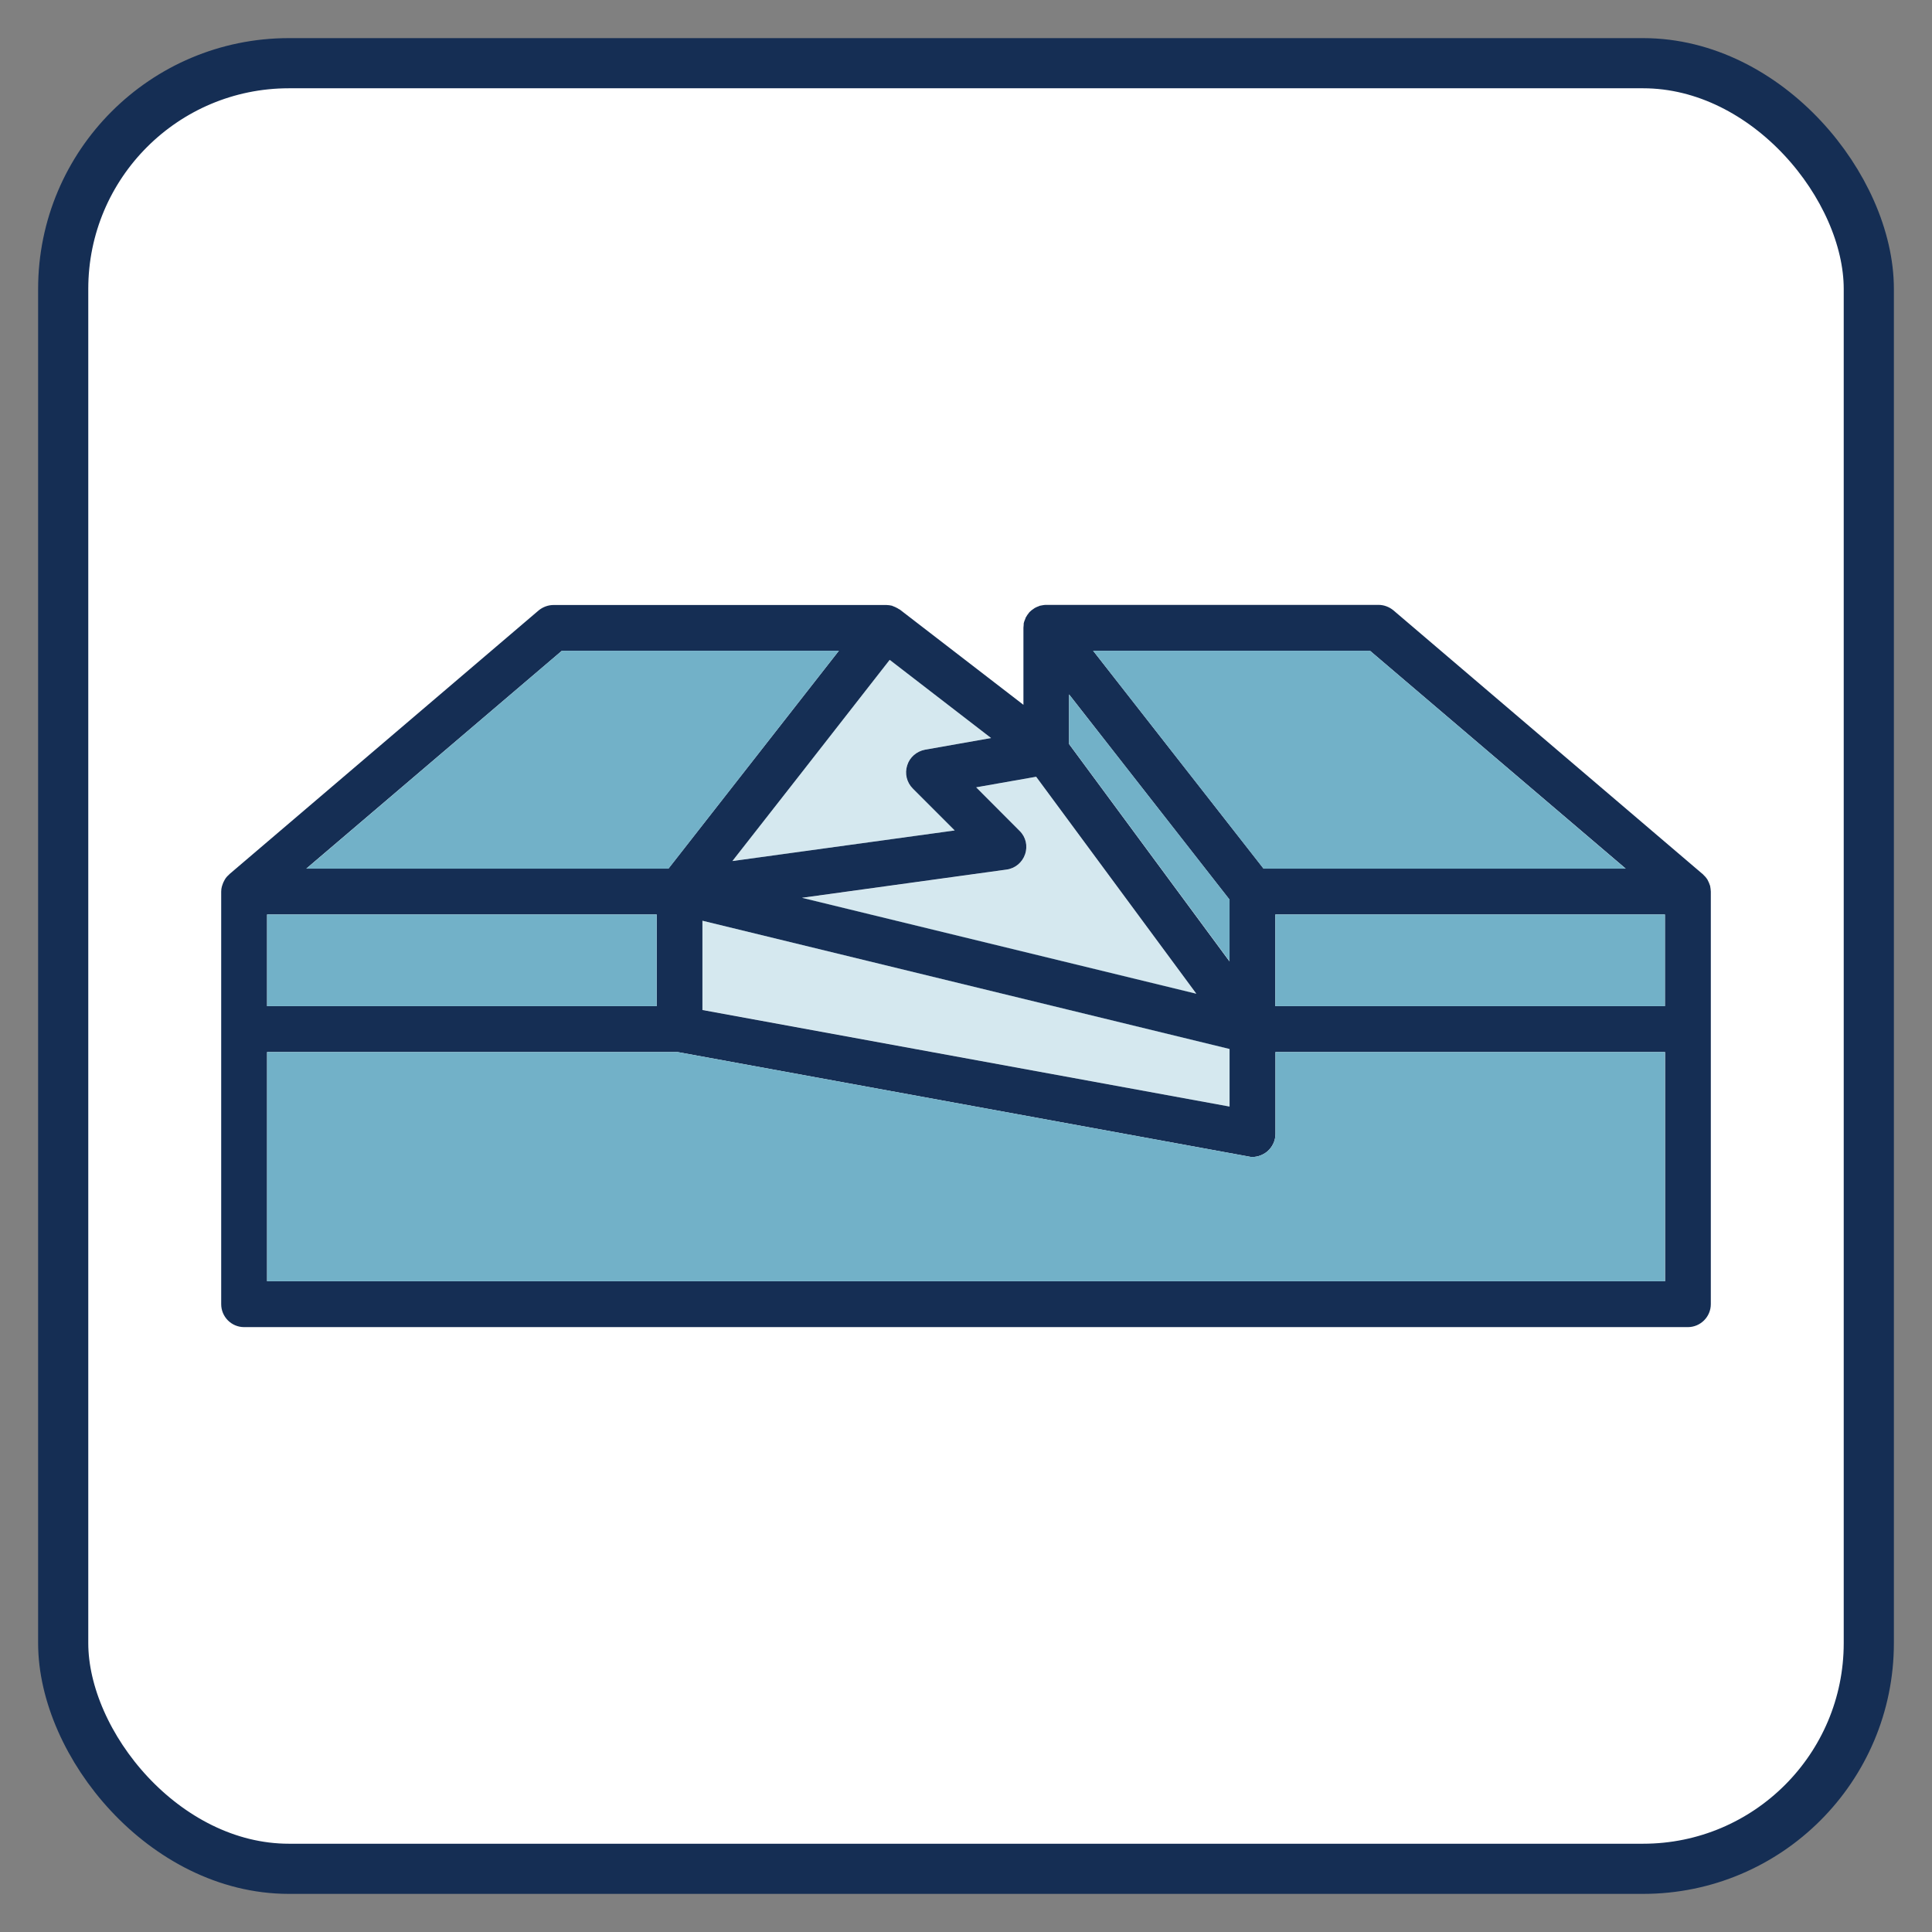 <?xml version="1.0" encoding="UTF-8"?>
<svg xmlns="http://www.w3.org/2000/svg" viewBox="0 0 154.08 154.08">
  <rect x="0" y="0" width="154.08" height="154.08" fill="#808080" stroke="none"/>
  <defs>
    <style>
      .cls-1 {
        opacity: .3;
      }

      .cls-1, .cls-2 {
        fill: #72b1c8;
      }

      .cls-3 {
        fill: #fff;
        stroke: #152e54;
        stroke-miterlimit: 10;
        stroke-width: 4px;
      }

      .cls-4 {
        fill: #152e54;
      }
    </style>
  </defs>
  <g id="Container">
    <rect class="cls-3" x="5.04" y="5.04" width="144" height="144" rx="18" ry="18"/>
  </g>
  <g id="Icon_Outline">
    <path class="cls-4" d="M136.39,70.67s-.02-.06-.03-.09c-.05-.14-.1-.27-.17-.39,0-.03-.03-.05-.04-.07-.09-.14-.2-.26-.32-.37,0-.02-.02-.03-.04-.04l-24.67-21.04c-.33-.27-.75-.43-1.18-.43h-26.5c-.16,0-.31.03-.46.06-.05,0-.08.02-.12.04-.12.04-.23.09-.34.15-.03.02-.05.03-.07.05-.13.08-.24.17-.35.28-.02.03-.04.05-.06.08-.08.09-.15.2-.21.31,0,.02-.03.04-.04.05,0,0,0,.03,0,.04-.06.14-.12.28-.15.43,0,.04,0,.06,0,.09,0,.08-.02.16-.02.25v6.14l-9.85-7.59s-.06-.04-.1-.05c-.04-.03-.06-.05-.11-.07-.11-.06-.23-.12-.35-.16-.02,0-.05-.02-.06-.03-.15-.04-.3-.05-.45-.06h-26.55c-.44,0-.86.16-1.19.43l-24.67,21.04s-.02.02-.03.04c-.13.11-.24.23-.32.37-.02.03-.03.05-.04.07-.07.12-.13.26-.17.39,0,.03-.02.06-.03.09-.04.14-.06.28-.06.43v32.9c0,1,.81,1.83,1.83,1.83h115.14c1,0,1.83-.82,1.83-1.83v-32.9c0-.15-.03-.29-.05-.43ZM109.26,51.9l20.39,17.37h-28.88l-13.59-17.37h22.08ZM85.26,55.38l12.79,16.36v4.93l-12.79-17.33v-3.96ZM82.63,61.94l12.78,17.31-31.45-7.65,16.31-2.25c.69-.09,1.26-.57,1.48-1.22.23-.66.06-1.39-.44-1.87l-3.46-3.47,4.77-.84ZM98.06,83.65v4.6l-42.04-7.7v-7.12l42.04,10.23ZM70.96,52.63l8.08,6.23-5.27.93c-.67.13-1.22.6-1.42,1.25-.21.65-.04,1.36.45,1.85l3.34,3.34-17.73,2.44,5.37-6.86,7.17-9.18ZM44.81,51.9h22.09l-13.59,17.37h-28.88l20.38-17.37ZM21.3,72.93h31.07v7.31h-31.07v-7.31ZM132.78,102.18H21.3v-18.28h32.73l45.53,8.33c.11.03.22.04.33.04.42,0,.83-.16,1.17-.43.41-.35.66-.86.66-1.4v-6.54h31.07v18.28ZM132.78,80.24h-31.07v-7.31h31.07v7.31Z"/>
  </g>
  <g id="Dark_Color">
    <g>
      <polygon class="cls-2" points="98.06 71.74 98.06 76.66 85.26 59.33 85.26 55.38 98.06 71.74"/>
      <rect class="cls-2" x="101.71" y="72.93" width="31.07" height="7.31"/>
      <polygon class="cls-2" points="129.65 69.28 100.77 69.28 87.18 51.9 109.26 51.9 129.65 69.28"/>
      <path class="cls-2" d="M132.78,83.9v18.28H21.3v-18.28h32.73l45.53,8.33c.11.03.22.04.33.04.42,0,.83-.16,1.17-.43.41-.35.66-.86.66-1.4v-6.54h31.07Z"/>
      <rect class="cls-2" x="21.3" y="72.93" width="31.07" height="7.31"/>
      <polygon class="cls-2" points="66.9 51.9 53.31 69.28 24.43 69.28 44.81 51.9 66.9 51.9"/>
    </g>
  </g>
  <g id="Light_Color">
    <g>
      <path class="cls-1" d="M72.8,62.89l3.34,3.34-17.73,2.44,5.37-6.86,7.17-9.18,8.08,6.23-5.27.93c-.67.13-1.22.6-1.42,1.25-.21.65-.04,1.36.45,1.85Z"/>
      <path class="cls-1" d="M81.76,68.13c.23-.66.06-1.39-.44-1.87l-3.46-3.47,4.77-.84,12.78,17.31-31.45-7.65,16.31-2.25c.69-.09,1.26-.57,1.48-1.22Z"/>
      <polygon class="cls-1" points="98.06 83.65 98.06 88.25 56.02 80.54 56.02 73.43 98.06 83.65"/>
    </g>
  </g>
</svg>